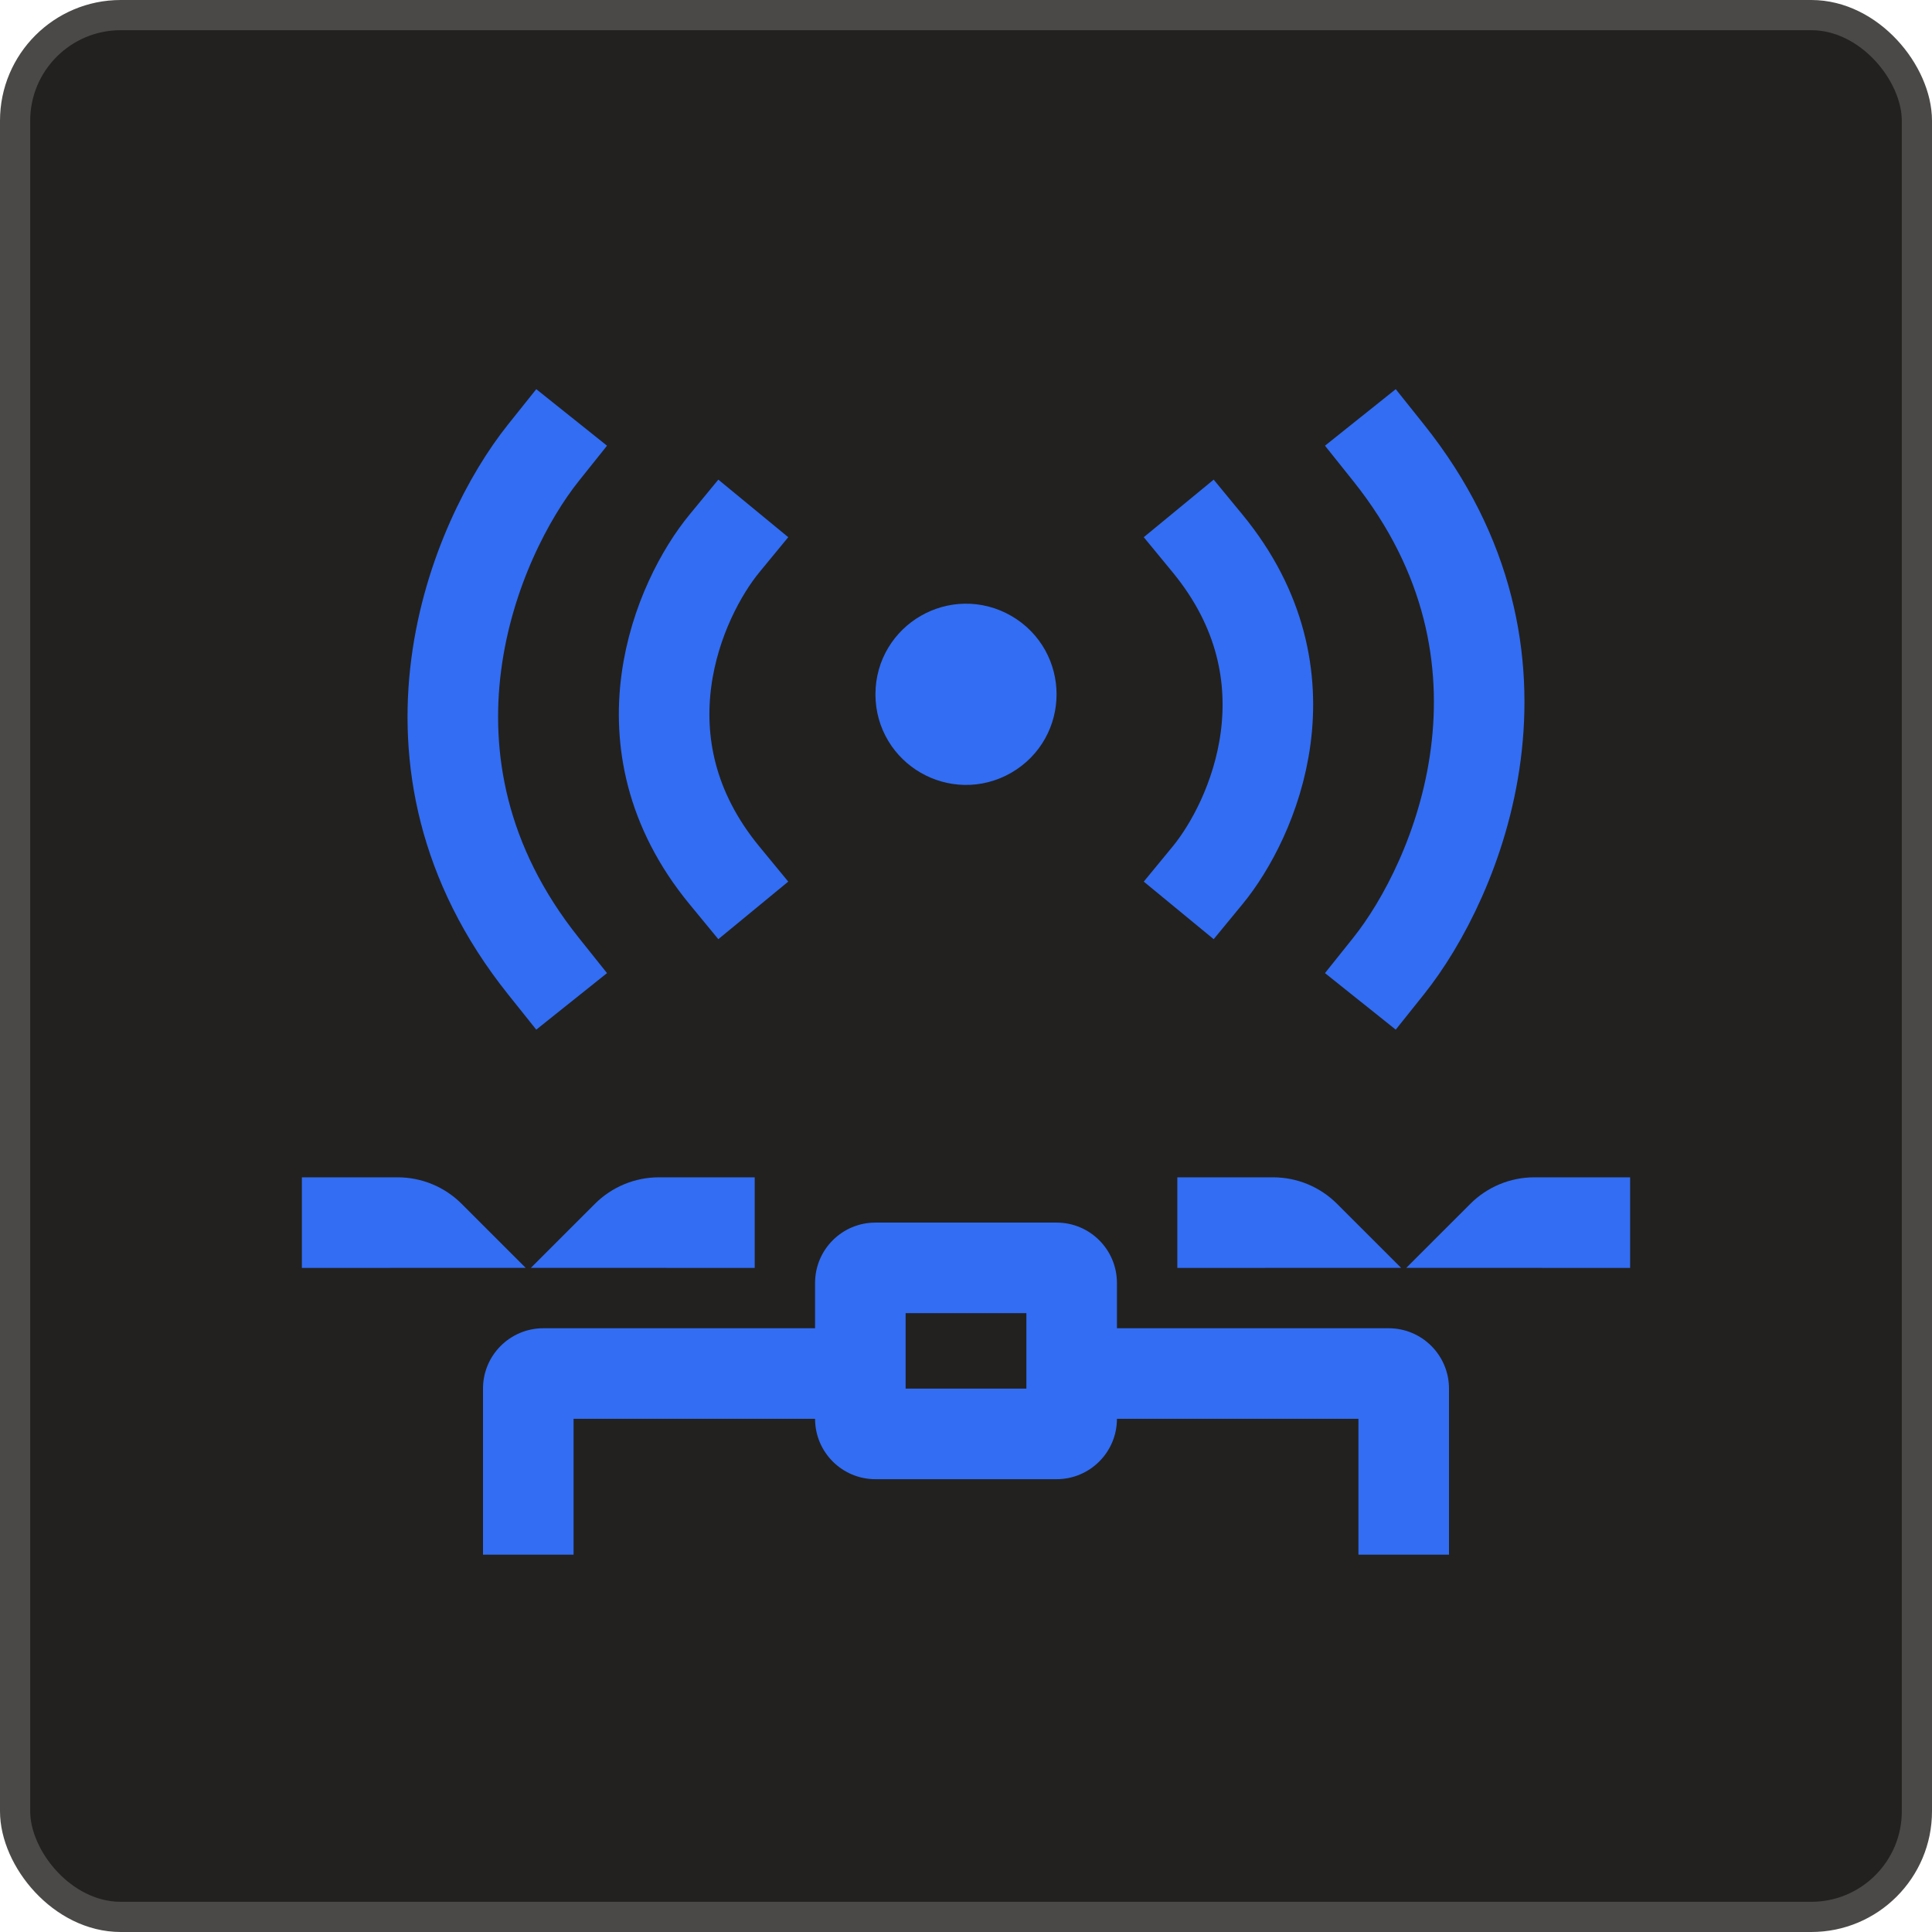 <svg xmlns="http://www.w3.org/2000/svg" fill="none" viewBox="0 0 64 64" height="64" width="64">
<rect fill="#22211F" rx="3.5" height="63" width="63" y="0.5" x="0.5"></rect>
<rect stroke="#4A4947" rx="3.5" height="63" width="63" y="0.5" x="0.5"></rect>
<path fill="#326DF3" d="M10 39H13.172C13.967 39 14.73 39.316 15.293 39.879L17.414 41.999L10 42.001V39ZM18 44C16.895 44 16 44.895 16 46V51.5H19V47H27C27 48.105 27.895 49 29 49H35C36.105 49 37 48.105 37 47H45V51.5H48V46C48 44.895 47.105 44 46 44H37V42.5C37 41.395 36.105 40.5 35 40.5H29C27.895 40.5 27 41.395 27 42.5V44H18ZM21.828 39H25.001V42.001L17.586 41.999L19.707 39.879C20.27 39.316 21.033 39 21.828 39ZM39 39H42.171C42.966 39 43.729 39.316 44.292 39.879L46.413 41.999L39 42.001V39ZM50.827 39H54V42.001L46.585 41.999L48.706 39.879C49.269 39.316 50.032 39 50.827 39ZM30 43.5V46H34V43.5H30Z" clip-rule="evenodd" fill-rule="evenodd"></path>
<path stroke-linecap="square" stroke-width="3" stroke="#326DF3" d="M40 29C41.509 27.167 43.622 22.4 40 18"></path>
<path stroke-linecap="square" stroke-width="3" stroke="#326DF3" d="M24 18C22.491 19.833 20.378 24.6 24 29"></path>
<path stroke-linecap="square" stroke-width="3" stroke="#326DF3" d="M46 32C48.264 29.167 51.433 21.8 46 15"></path>
<path stroke-linecap="square" stroke-width="3" stroke="#326DF3" d="M18 15C15.736 17.833 12.567 25.2 18 32"></path>
<path stroke-width="3" stroke="#326DF3" fill="#326DF3" d="M32.75 21.701C33.75 22.279 33.75 23.721 32.75 24.299C31.75 24.876 30.5 24.155 30.5 23C30.5 21.845 31.75 21.124 32.75 21.701Z"></path>
</svg>
